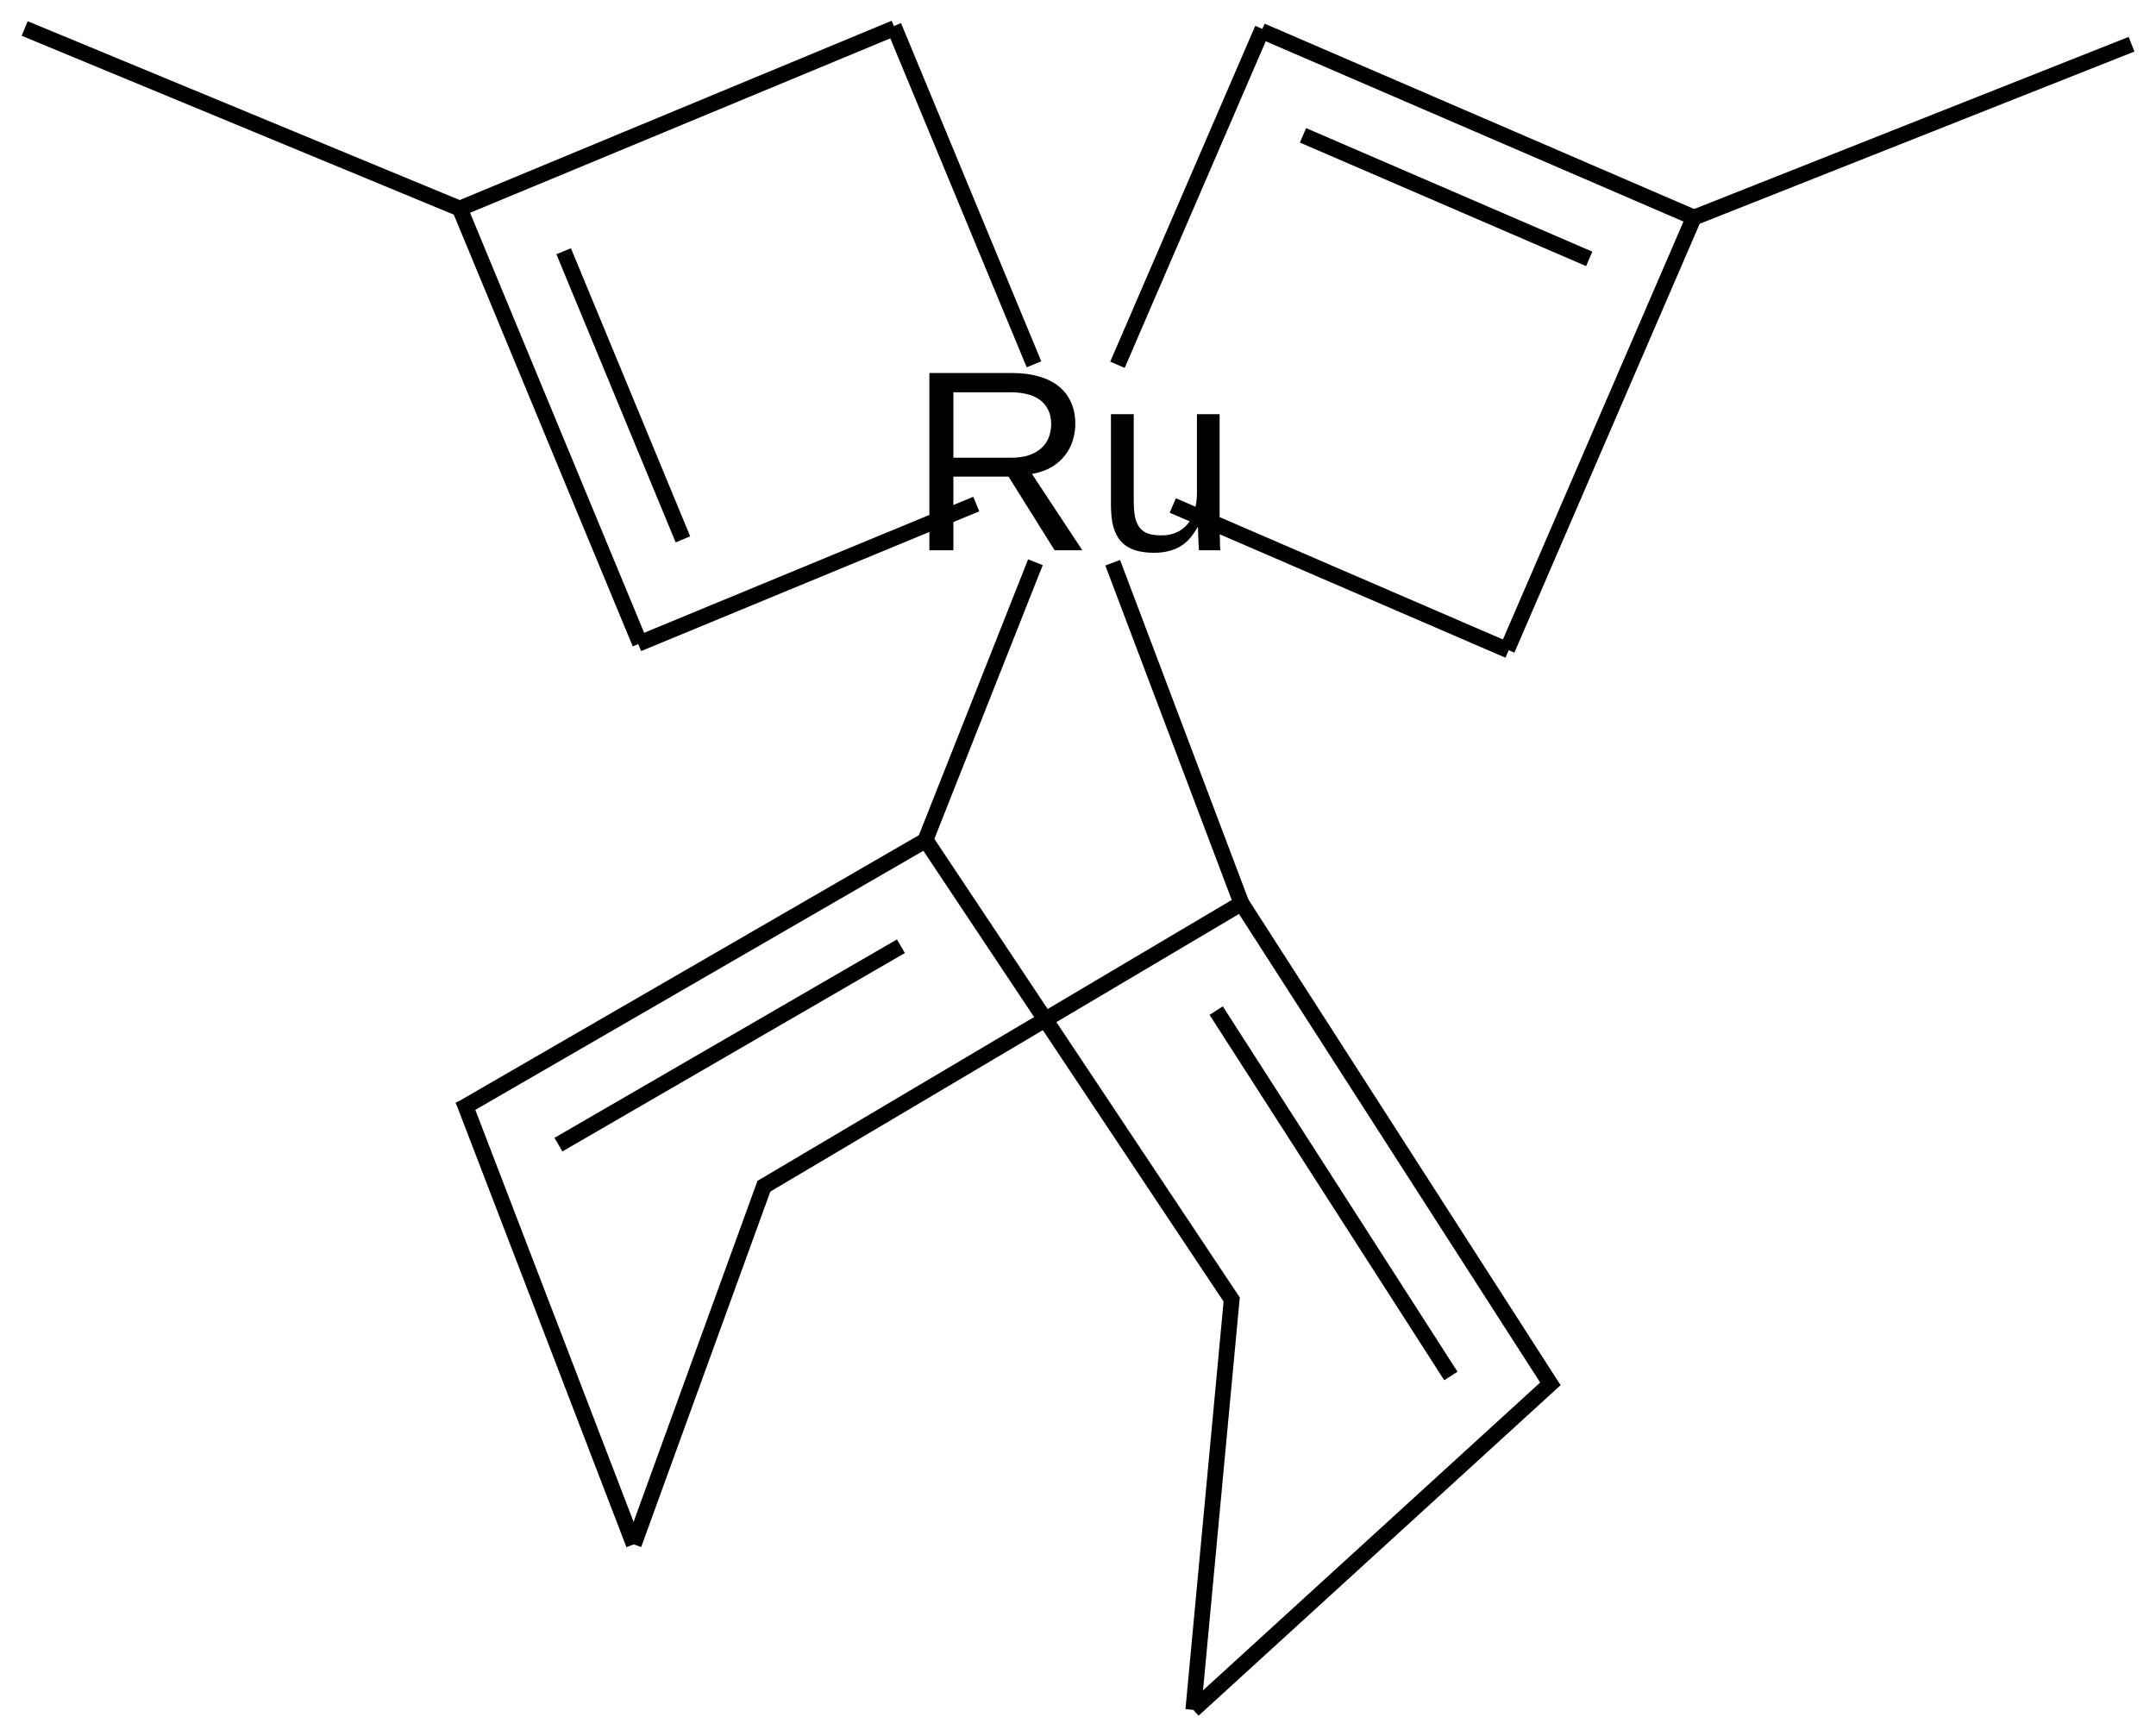 <?xml version="1.0" encoding="UTF-8"?>
<svg xmlns="http://www.w3.org/2000/svg" xmlns:xlink="http://www.w3.org/1999/xlink" width="226pt" height="182pt" viewBox="0 0 226 182" version="1.1">
<defs>
<g>
<symbol overflow="visible" id="glyph0-0">
<path style="stroke:none;" d="M 15.344 0 L 10.516 -7.719 L 4.734 -7.719 L 4.734 0 L 2.219 0 L 2.219 -18.578 L 10.953 -18.578 C 12.004 -18.578 12.938 -18.449 13.75 -18.203 C 14.57 -17.961 15.258 -17.613 15.812 -17.156 C 16.363 -16.707 16.785 -16.148 17.078 -15.484 C 17.367 -14.828 17.516 -14.086 17.516 -13.266 C 17.516 -12.672 17.426 -12.086 17.25 -11.516 C 17.082 -10.953 16.809 -10.43 16.438 -9.953 C 16.07 -9.473 15.602 -9.059 15.031 -8.719 C 14.457 -8.383 13.77 -8.145 12.969 -8 L 18.25 0 Z M 14.984 -13.234 C 14.984 -13.793 14.883 -14.281 14.688 -14.688 C 14.488 -15.102 14.207 -15.453 13.844 -15.734 C 13.477 -16.012 13.027 -16.223 12.5 -16.359 C 11.969 -16.492 11.367 -16.562 10.703 -16.562 L 4.734 -16.562 L 4.734 -9.703 L 10.812 -9.703 C 11.527 -9.703 12.148 -9.789 12.672 -9.969 C 13.199 -10.152 13.633 -10.406 13.969 -10.719 C 14.309 -11.027 14.566 -11.398 14.734 -11.828 C 14.898 -12.262 14.984 -12.734 14.984 -13.234 Z M 14.984 -13.234 "/>
</symbol>
<symbol overflow="visible" id="glyph0-1">
<path style="stroke:none;" d="M 4.141 -14.266 L 4.141 -5.219 C 4.141 -4.52 4.188 -3.934 4.281 -3.469 C 4.383 -3.008 4.551 -2.633 4.781 -2.344 C 5.008 -2.062 5.312 -1.855 5.688 -1.734 C 6.059 -1.617 6.523 -1.562 7.078 -1.562 C 7.637 -1.562 8.145 -1.66 8.594 -1.859 C 9.051 -2.055 9.441 -2.344 9.766 -2.719 C 10.086 -3.09 10.332 -3.555 10.5 -4.109 C 10.676 -4.66 10.766 -5.289 10.766 -6 L 10.766 -14.266 L 13.141 -14.266 L 13.141 -3.047 C 13.141 -2.742 13.141 -2.426 13.141 -2.094 C 13.148 -1.77 13.16 -1.457 13.172 -1.156 C 13.18 -0.863 13.188 -0.613 13.188 -0.406 C 13.195 -0.195 13.207 -0.059 13.219 0 L 10.984 0 C 10.973 -0.039 10.961 -0.156 10.953 -0.344 C 10.941 -0.539 10.93 -0.766 10.922 -1.016 C 10.91 -1.262 10.898 -1.52 10.891 -1.781 C 10.879 -2.039 10.875 -2.258 10.875 -2.438 L 10.844 -2.438 C 10.613 -2.02 10.355 -1.645 10.078 -1.312 C 9.805 -0.977 9.488 -0.695 9.125 -0.469 C 8.77 -0.238 8.355 -0.059 7.891 0.062 C 7.43 0.195 6.895 0.266 6.281 0.266 C 5.488 0.266 4.805 0.168 4.234 -0.016 C 3.66 -0.211 3.184 -0.516 2.812 -0.922 C 2.445 -1.324 2.176 -1.844 2 -2.469 C 1.832 -3.102 1.75 -3.867 1.75 -4.766 L 1.75 -14.266 Z M 4.141 -14.266 "/>
</symbol>
</g>
</defs>
<g id="surface135445">
<g style="fill:rgb(0%,0%,0%);fill-opacity:1;">
  <use xlink:href="#glyph0-0" x="95.203" y="57.68"/>
  <use xlink:href="#glyph0-1" x="114.702" y="57.68"/>
</g>
<path style="fill:none;stroke-width:0.033;stroke-linecap:butt;stroke-linejoin:miter;stroke:rgb(0%,0%,0%);stroke-opacity:1;stroke-miterlimit:10;" d="M 1.286 1.291 L 1.995 0.998 " transform="matrix(50,0,0,50,2.586,2.937)"/>
<path style="fill:none;stroke-width:0.033;stroke-linecap:butt;stroke-linejoin:miter;stroke:rgb(0%,0%,0%);stroke-opacity:1;stroke-miterlimit:10;" d="M 2.595 0.002 L 2.291 0.706 " transform="matrix(50,0,0,50,2.586,2.937)"/>
<path style="fill:none;stroke-width:0.033;stroke-linecap:butt;stroke-linejoin:miter;stroke:rgb(0%,0%,0%);stroke-opacity:1;stroke-miterlimit:10;" d="M 2.552 1.838 L 2.281 1.121 " transform="matrix(50,0,0,50,2.586,2.937)"/>
<path style="fill:none;stroke-width:0.033;stroke-linecap:butt;stroke-linejoin:miter;stroke:rgb(0%,0%,0%);stroke-opacity:1;stroke-miterlimit:10;" d="M 1.887 1.706 L 2.119 1.12 " transform="matrix(50,0,0,50,2.586,2.937)"/>
<path style="fill:none;stroke-width:0.033;stroke-linecap:butt;stroke-linejoin:miter;stroke:rgb(0%,0%,0%);stroke-opacity:1;stroke-miterlimit:10;" d="M 0.906 0.381 L 1.824 0 " transform="matrix(50,0,0,50,2.586,2.937)"/>
<path style="fill:none;stroke-width:0.033;stroke-linecap:butt;stroke-linejoin:miter;stroke:rgb(0%,0%,0%);stroke-opacity:1;stroke-miterlimit:10;" d="M 3.502 0.391 L 3.108 1.303 " transform="matrix(50,0,0,50,2.586,2.937)"/>
<path style="fill:none;stroke-width:0.033;stroke-linecap:butt;stroke-linejoin:miter;stroke:rgb(0%,0%,0%);stroke-opacity:1;stroke-miterlimit:10;" d="M 3.111 1.305 L 2.407 1.001 " transform="matrix(50,0,0,50,2.586,2.937)"/>
<path style="fill:none;stroke-width:0.033;stroke-linecap:butt;stroke-linejoin:miter;stroke:rgb(0%,0%,0%);stroke-opacity:1;stroke-miterlimit:10;" d="M 1.822 -0.004 L 2.116 0.705 " transform="matrix(50,0,0,50,2.586,2.937)"/>
<path style="fill:none;stroke-width:0.033;stroke-linecap:butt;stroke-linejoin:miter;stroke:rgb(0%,0%,0%);stroke-opacity:1;stroke-miterlimit:10;" d="M 3.206 2.854 L 2.551 1.835 " transform="matrix(50,0,0,50,2.586,2.937)"/>
<path style="fill:none;stroke-width:0.033;stroke-linecap:butt;stroke-linejoin:miter;stroke:rgb(0%,0%,0%);stroke-opacity:1;stroke-miterlimit:10;" d="M 2.99 2.826 L 2.498 2.06 " transform="matrix(50,0,0,50,2.586,2.937)"/>
<path style="fill:none;stroke-width:0.033;stroke-linecap:butt;stroke-linejoin:miter;stroke:rgb(0%,0%,0%);stroke-opacity:1;stroke-miterlimit:10;" d="M 0.912 2.268 L 1.889 1.703 " transform="matrix(50,0,0,50,2.586,2.937)"/>
<path style="fill:none;stroke-width:0.033;stroke-linecap:butt;stroke-linejoin:miter;stroke:rgb(0%,0%,0%);stroke-opacity:1;stroke-miterlimit:10;" d="M 1.119 2.341 L 1.837 1.925 " transform="matrix(50,0,0,50,2.586,2.937)"/>
<path style="fill:none;stroke-width:0.033;stroke-linecap:butt;stroke-linejoin:miter;stroke:rgb(0%,0%,0%);stroke-opacity:1;stroke-miterlimit:10;" d="M 1.277 3.179 L 0.919 2.247 " transform="matrix(50,0,0,50,2.586,2.937)"/>
<path style="fill:none;stroke-width:0.033;stroke-linecap:butt;stroke-linejoin:miter;stroke:rgb(0%,0%,0%);stroke-opacity:1;stroke-miterlimit:10;" d="M 2.45 3.526 L 2.531 2.66 " transform="matrix(50,0,0,50,2.586,2.937)"/>
<path style="fill:none;stroke-width:0.033;stroke-linecap:butt;stroke-linejoin:miter;stroke:rgb(0%,0%,0%);stroke-opacity:1;stroke-miterlimit:10;" d="M 1.545 2.431 L 2.563 1.828 " transform="matrix(50,0,0,50,2.586,2.937)"/>
<path style="fill:none;stroke-width:0.033;stroke-linecap:butt;stroke-linejoin:miter;stroke:rgb(0%,0%,0%);stroke-opacity:1;stroke-miterlimit:10;" d="M 2.534 2.671 L 1.884 1.695 " transform="matrix(50,0,0,50,2.586,2.937)"/>
<path style="fill:none;stroke-width:0.033;stroke-linecap:butt;stroke-linejoin:miter;stroke:rgb(0%,0%,0%);stroke-opacity:1;stroke-miterlimit:10;" d="M 0 0.001 L 0.918 0.381 " transform="matrix(50,0,0,50,2.586,2.937)"/>
<path style="fill:none;stroke-width:0.033;stroke-linecap:butt;stroke-linejoin:miter;stroke:rgb(0%,0%,0%);stroke-opacity:1;stroke-miterlimit:10;" d="M 4.417 0.034 L 3.493 0.4 " transform="matrix(50,0,0,50,2.586,2.937)"/>
<path style="fill:none;stroke-width:0.033;stroke-linecap:butt;stroke-linejoin:miter;stroke:rgb(0%,0%,0%);stroke-opacity:1;stroke-miterlimit:10;" d="M 1.277 3.179 L 1.552 2.422 " transform="matrix(50,0,0,50,2.586,2.937)"/>
<path style="fill:none;stroke-width:0.033;stroke-linecap:butt;stroke-linejoin:miter;stroke:rgb(0%,0%,0%);stroke-opacity:1;stroke-miterlimit:10;" d="M 3.499 0.397 L 2.593 0.006 " transform="matrix(50,0,0,50,2.586,2.937)"/>
<path style="fill:none;stroke-width:0.033;stroke-linecap:butt;stroke-linejoin:miter;stroke:rgb(0%,0%,0%);stroke-opacity:1;stroke-miterlimit:10;" d="M 3.28 0.484 L 2.68 0.225 " transform="matrix(50,0,0,50,2.586,2.937)"/>
<path style="fill:none;stroke-width:0.033;stroke-linecap:butt;stroke-linejoin:miter;stroke:rgb(0%,0%,0%);stroke-opacity:1;stroke-miterlimit:10;" d="M 0.912 0.378 L 1.29 1.29 " transform="matrix(50,0,0,50,2.586,2.937)"/>
<path style="fill:none;stroke-width:0.033;stroke-linecap:butt;stroke-linejoin:miter;stroke:rgb(0%,0%,0%);stroke-opacity:1;stroke-miterlimit:10;" d="M 1.13 0.468 L 1.38 1.072 " transform="matrix(50,0,0,50,2.586,2.937)"/>
<path style="fill:none;stroke-width:0.033;stroke-linecap:butt;stroke-linejoin:miter;stroke:rgb(0%,0%,0%);stroke-opacity:1;stroke-miterlimit:10;" d="M 2.45 3.526 L 3.209 2.833 " transform="matrix(50,0,0,50,2.586,2.937)"/>
</g>
</svg>
